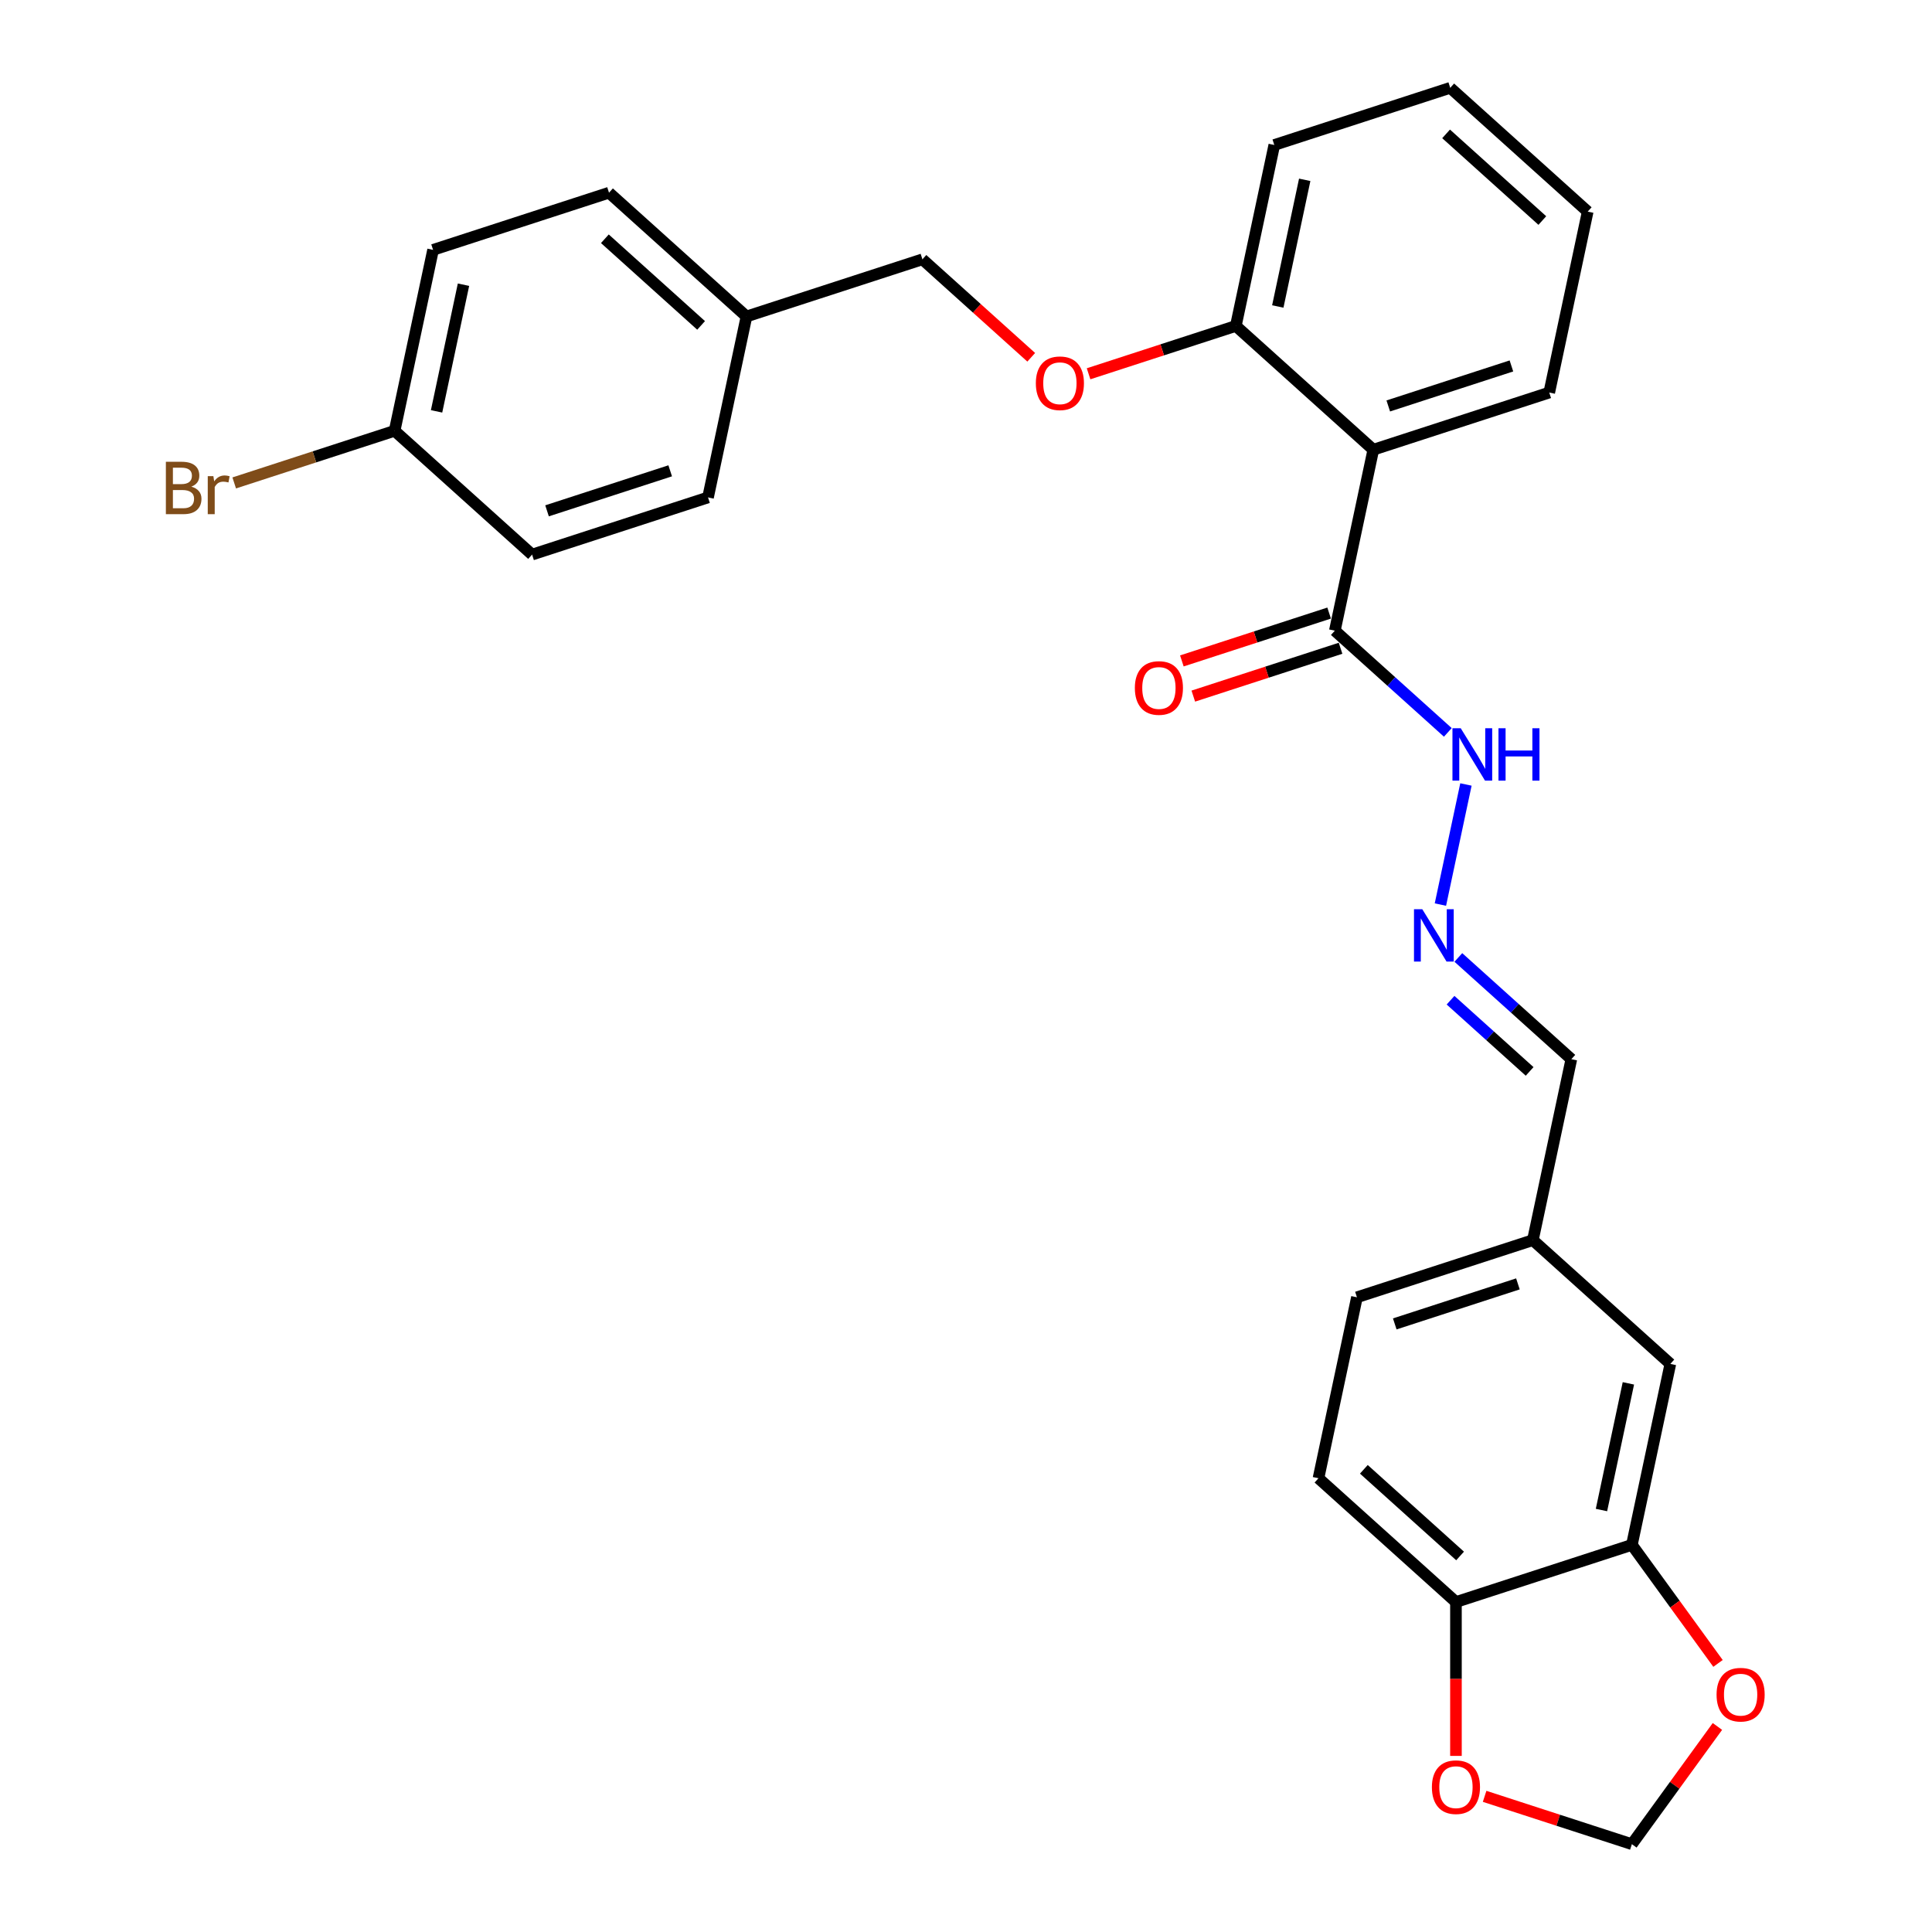 <?xml version='1.0' encoding='iso-8859-1'?>
<svg version='1.1' baseProfile='full'
              xmlns='http://www.w3.org/2000/svg'
                      xmlns:rdkit='http://www.rdkit.org/xml'
                      xmlns:xlink='http://www.w3.org/1999/xlink'
                  xml:space='preserve'
width='1000px' height='1000px' viewBox='0 0 1000 1000'>
<!-- END OF HEADER -->
<rect style='opacity:1.0;fill:#FFFFFF;stroke:none' width='1000' height='1000' x='0' y='0'> </rect>
<path class='bond-0' d='M 710.822,232.772 L 690.914,326.431' style='fill:none;fill-rule:evenodd;stroke:#000000;stroke-width:6px;stroke-linecap:butt;stroke-linejoin:miter;stroke-opacity:1' />
<path class='bond-3' d='M 710.822,232.772 L 639.665,168.702' style='fill:none;fill-rule:evenodd;stroke:#000000;stroke-width:6px;stroke-linecap:butt;stroke-linejoin:miter;stroke-opacity:1' />
<path class='bond-20' d='M 710.822,232.772 L 801.887,203.183' style='fill:none;fill-rule:evenodd;stroke:#000000;stroke-width:6px;stroke-linecap:butt;stroke-linejoin:miter;stroke-opacity:1' />
<path class='bond-20' d='M 718.564,210.121 L 782.309,189.409' style='fill:none;fill-rule:evenodd;stroke:#000000;stroke-width:6px;stroke-linecap:butt;stroke-linejoin:miter;stroke-opacity:1' />
<path class='bond-8' d='M 690.914,326.431 L 720.154,352.758' style='fill:none;fill-rule:evenodd;stroke:#000000;stroke-width:6px;stroke-linecap:butt;stroke-linejoin:miter;stroke-opacity:1' />
<path class='bond-8' d='M 720.154,352.758 L 749.394,379.086' style='fill:none;fill-rule:evenodd;stroke:#0000FF;stroke-width:6px;stroke-linecap:butt;stroke-linejoin:miter;stroke-opacity:1' />
<path class='bond-11' d='M 687.955,317.324 L 649.844,329.707' style='fill:none;fill-rule:evenodd;stroke:#000000;stroke-width:6px;stroke-linecap:butt;stroke-linejoin:miter;stroke-opacity:1' />
<path class='bond-11' d='M 649.844,329.707 L 611.732,342.091' style='fill:none;fill-rule:evenodd;stroke:#FF0000;stroke-width:6px;stroke-linecap:butt;stroke-linejoin:miter;stroke-opacity:1' />
<path class='bond-11' d='M 693.873,335.537 L 655.761,347.92' style='fill:none;fill-rule:evenodd;stroke:#000000;stroke-width:6px;stroke-linecap:butt;stroke-linejoin:miter;stroke-opacity:1' />
<path class='bond-11' d='M 655.761,347.92 L 617.65,360.304' style='fill:none;fill-rule:evenodd;stroke:#FF0000;stroke-width:6px;stroke-linecap:butt;stroke-linejoin:miter;stroke-opacity:1' />
<path class='bond-1' d='M 844.662,799.617 L 864.569,705.958' style='fill:none;fill-rule:evenodd;stroke:#000000;stroke-width:6px;stroke-linecap:butt;stroke-linejoin:miter;stroke-opacity:1' />
<path class='bond-1' d='M 828.916,781.587 L 842.852,716.025' style='fill:none;fill-rule:evenodd;stroke:#000000;stroke-width:6px;stroke-linecap:butt;stroke-linejoin:miter;stroke-opacity:1' />
<path class='bond-5' d='M 844.662,799.617 L 866.952,830.296' style='fill:none;fill-rule:evenodd;stroke:#000000;stroke-width:6px;stroke-linecap:butt;stroke-linejoin:miter;stroke-opacity:1' />
<path class='bond-5' d='M 866.952,830.296 L 889.242,860.976' style='fill:none;fill-rule:evenodd;stroke:#FF0000;stroke-width:6px;stroke-linecap:butt;stroke-linejoin:miter;stroke-opacity:1' />
<path class='bond-30' d='M 844.662,799.617 L 753.597,829.206' style='fill:none;fill-rule:evenodd;stroke:#000000;stroke-width:6px;stroke-linecap:butt;stroke-linejoin:miter;stroke-opacity:1' />
<path class='bond-2' d='M 745.554,468.207 L 758.767,406.045' style='fill:none;fill-rule:evenodd;stroke:#0000FF;stroke-width:6px;stroke-linecap:butt;stroke-linejoin:miter;stroke-opacity:1' />
<path class='bond-13' d='M 754.841,495.574 L 784.081,521.902' style='fill:none;fill-rule:evenodd;stroke:#0000FF;stroke-width:6px;stroke-linecap:butt;stroke-linejoin:miter;stroke-opacity:1' />
<path class='bond-13' d='M 784.081,521.902 L 813.32,548.229' style='fill:none;fill-rule:evenodd;stroke:#000000;stroke-width:6px;stroke-linecap:butt;stroke-linejoin:miter;stroke-opacity:1' />
<path class='bond-13' d='M 750.799,517.704 L 771.267,536.133' style='fill:none;fill-rule:evenodd;stroke:#0000FF;stroke-width:6px;stroke-linecap:butt;stroke-linejoin:miter;stroke-opacity:1' />
<path class='bond-13' d='M 771.267,536.133 L 791.734,554.563' style='fill:none;fill-rule:evenodd;stroke:#000000;stroke-width:6px;stroke-linecap:butt;stroke-linejoin:miter;stroke-opacity:1' />
<path class='bond-9' d='M 639.665,168.702 L 601.553,181.085' style='fill:none;fill-rule:evenodd;stroke:#000000;stroke-width:6px;stroke-linecap:butt;stroke-linejoin:miter;stroke-opacity:1' />
<path class='bond-9' d='M 601.553,181.085 L 563.442,193.468' style='fill:none;fill-rule:evenodd;stroke:#FF0000;stroke-width:6px;stroke-linecap:butt;stroke-linejoin:miter;stroke-opacity:1' />
<path class='bond-25' d='M 639.665,168.702 L 659.573,75.043' style='fill:none;fill-rule:evenodd;stroke:#000000;stroke-width:6px;stroke-linecap:butt;stroke-linejoin:miter;stroke-opacity:1' />
<path class='bond-25' d='M 661.383,158.635 L 675.318,93.074' style='fill:none;fill-rule:evenodd;stroke:#000000;stroke-width:6px;stroke-linecap:butt;stroke-linejoin:miter;stroke-opacity:1' />
<path class='bond-4' d='M 753.597,829.206 L 682.44,765.136' style='fill:none;fill-rule:evenodd;stroke:#000000;stroke-width:6px;stroke-linecap:butt;stroke-linejoin:miter;stroke-opacity:1' />
<path class='bond-4' d='M 755.737,805.364 L 705.928,760.515' style='fill:none;fill-rule:evenodd;stroke:#000000;stroke-width:6px;stroke-linecap:butt;stroke-linejoin:miter;stroke-opacity:1' />
<path class='bond-6' d='M 753.597,829.206 L 753.597,869.029' style='fill:none;fill-rule:evenodd;stroke:#000000;stroke-width:6px;stroke-linecap:butt;stroke-linejoin:miter;stroke-opacity:1' />
<path class='bond-6' d='M 753.597,869.029 L 753.597,908.851' style='fill:none;fill-rule:evenodd;stroke:#FF0000;stroke-width:6px;stroke-linecap:butt;stroke-linejoin:miter;stroke-opacity:1' />
<path class='bond-7' d='M 888.935,893.608 L 866.799,924.077' style='fill:none;fill-rule:evenodd;stroke:#FF0000;stroke-width:6px;stroke-linecap:butt;stroke-linejoin:miter;stroke-opacity:1' />
<path class='bond-7' d='M 866.799,924.077 L 844.662,954.545' style='fill:none;fill-rule:evenodd;stroke:#000000;stroke-width:6px;stroke-linecap:butt;stroke-linejoin:miter;stroke-opacity:1' />
<path class='bond-31' d='M 768.438,929.779 L 806.55,942.162' style='fill:none;fill-rule:evenodd;stroke:#FF0000;stroke-width:6px;stroke-linecap:butt;stroke-linejoin:miter;stroke-opacity:1' />
<path class='bond-31' d='M 806.55,942.162 L 844.662,954.545' style='fill:none;fill-rule:evenodd;stroke:#000000;stroke-width:6px;stroke-linecap:butt;stroke-linejoin:miter;stroke-opacity:1' />
<path class='bond-15' d='M 533.759,184.927 L 505.601,159.574' style='fill:none;fill-rule:evenodd;stroke:#FF0000;stroke-width:6px;stroke-linecap:butt;stroke-linejoin:miter;stroke-opacity:1' />
<path class='bond-15' d='M 505.601,159.574 L 477.443,134.221' style='fill:none;fill-rule:evenodd;stroke:#000000;stroke-width:6px;stroke-linecap:butt;stroke-linejoin:miter;stroke-opacity:1' />
<path class='bond-10' d='M 864.569,705.958 L 793.413,641.888' style='fill:none;fill-rule:evenodd;stroke:#000000;stroke-width:6px;stroke-linecap:butt;stroke-linejoin:miter;stroke-opacity:1' />
<path class='bond-12' d='M 682.44,765.136 L 702.348,671.477' style='fill:none;fill-rule:evenodd;stroke:#000000;stroke-width:6px;stroke-linecap:butt;stroke-linejoin:miter;stroke-opacity:1' />
<path class='bond-14' d='M 813.32,548.229 L 793.413,641.888' style='fill:none;fill-rule:evenodd;stroke:#000000;stroke-width:6px;stroke-linecap:butt;stroke-linejoin:miter;stroke-opacity:1' />
<path class='bond-18' d='M 793.413,641.888 L 702.348,671.477' style='fill:none;fill-rule:evenodd;stroke:#000000;stroke-width:6px;stroke-linecap:butt;stroke-linejoin:miter;stroke-opacity:1' />
<path class='bond-18' d='M 785.671,664.539 L 721.925,685.252' style='fill:none;fill-rule:evenodd;stroke:#000000;stroke-width:6px;stroke-linecap:butt;stroke-linejoin:miter;stroke-opacity:1' />
<path class='bond-17' d='M 477.443,134.221 L 386.379,163.809' style='fill:none;fill-rule:evenodd;stroke:#000000;stroke-width:6px;stroke-linecap:butt;stroke-linejoin:miter;stroke-opacity:1' />
<path class='bond-16' d='M 204.249,222.987 L 224.157,129.328' style='fill:none;fill-rule:evenodd;stroke:#000000;stroke-width:6px;stroke-linecap:butt;stroke-linejoin:miter;stroke-opacity:1' />
<path class='bond-16' d='M 225.967,212.92 L 239.903,147.359' style='fill:none;fill-rule:evenodd;stroke:#000000;stroke-width:6px;stroke-linecap:butt;stroke-linejoin:miter;stroke-opacity:1' />
<path class='bond-19' d='M 204.249,222.987 L 162.738,236.475' style='fill:none;fill-rule:evenodd;stroke:#000000;stroke-width:6px;stroke-linecap:butt;stroke-linejoin:miter;stroke-opacity:1' />
<path class='bond-19' d='M 162.738,236.475 L 121.228,249.962' style='fill:none;fill-rule:evenodd;stroke:#7F4C19;stroke-width:6px;stroke-linecap:butt;stroke-linejoin:miter;stroke-opacity:1' />
<path class='bond-29' d='M 204.249,222.987 L 275.406,287.057' style='fill:none;fill-rule:evenodd;stroke:#000000;stroke-width:6px;stroke-linecap:butt;stroke-linejoin:miter;stroke-opacity:1' />
<path class='bond-23' d='M 386.379,163.809 L 366.471,257.468' style='fill:none;fill-rule:evenodd;stroke:#000000;stroke-width:6px;stroke-linecap:butt;stroke-linejoin:miter;stroke-opacity:1' />
<path class='bond-24' d='M 386.379,163.809 L 315.222,99.739' style='fill:none;fill-rule:evenodd;stroke:#000000;stroke-width:6px;stroke-linecap:butt;stroke-linejoin:miter;stroke-opacity:1' />
<path class='bond-24' d='M 362.891,168.43 L 313.081,123.581' style='fill:none;fill-rule:evenodd;stroke:#000000;stroke-width:6px;stroke-linecap:butt;stroke-linejoin:miter;stroke-opacity:1' />
<path class='bond-26' d='M 801.887,203.183 L 821.794,109.525' style='fill:none;fill-rule:evenodd;stroke:#000000;stroke-width:6px;stroke-linecap:butt;stroke-linejoin:miter;stroke-opacity:1' />
<path class='bond-21' d='M 224.157,129.328 L 315.222,99.739' style='fill:none;fill-rule:evenodd;stroke:#000000;stroke-width:6px;stroke-linecap:butt;stroke-linejoin:miter;stroke-opacity:1' />
<path class='bond-22' d='M 275.406,287.057 L 366.471,257.468' style='fill:none;fill-rule:evenodd;stroke:#000000;stroke-width:6px;stroke-linecap:butt;stroke-linejoin:miter;stroke-opacity:1' />
<path class='bond-22' d='M 283.148,264.406 L 346.893,243.694' style='fill:none;fill-rule:evenodd;stroke:#000000;stroke-width:6px;stroke-linecap:butt;stroke-linejoin:miter;stroke-opacity:1' />
<path class='bond-28' d='M 659.573,75.043 L 750.638,45.455' style='fill:none;fill-rule:evenodd;stroke:#000000;stroke-width:6px;stroke-linecap:butt;stroke-linejoin:miter;stroke-opacity:1' />
<path class='bond-27' d='M 821.794,109.525 L 750.638,45.455' style='fill:none;fill-rule:evenodd;stroke:#000000;stroke-width:6px;stroke-linecap:butt;stroke-linejoin:miter;stroke-opacity:1' />
<path class='bond-27' d='M 798.307,114.145 L 748.497,69.296' style='fill:none;fill-rule:evenodd;stroke:#000000;stroke-width:6px;stroke-linecap:butt;stroke-linejoin:miter;stroke-opacity:1' />
<path  class='atom-3' d='M 736.169 470.601
L 745.055 484.964
Q 745.936 486.381, 747.353 488.947
Q 748.77 491.513, 748.847 491.666
L 748.847 470.601
L 752.447 470.601
L 752.447 497.718
L 748.732 497.718
L 739.195 482.015
Q 738.084 480.176, 736.897 478.07
Q 735.748 475.963, 735.403 475.312
L 735.403 497.718
L 731.88 497.718
L 731.88 470.601
L 736.169 470.601
' fill='#0000FF'/>
<path  class='atom-6' d='M 888.495 877.158
Q 888.495 870.647, 891.712 867.008
Q 894.93 863.37, 900.943 863.37
Q 906.956 863.37, 910.173 867.008
Q 913.39 870.647, 913.39 877.158
Q 913.39 883.745, 910.135 887.499
Q 906.879 891.214, 900.943 891.214
Q 894.968 891.214, 891.712 887.499
Q 888.495 883.784, 888.495 877.158
M 900.943 888.15
Q 905.079 888.15, 907.301 885.392
Q 909.56 882.596, 909.56 877.158
Q 909.56 871.834, 907.301 869.153
Q 905.079 866.434, 900.943 866.434
Q 896.806 866.434, 894.547 869.115
Q 892.325 871.796, 892.325 877.158
Q 892.325 882.635, 894.547 885.392
Q 896.806 888.15, 900.943 888.15
' fill='#FF0000'/>
<path  class='atom-7' d='M 741.149 925.033
Q 741.149 918.522, 744.367 914.884
Q 747.584 911.245, 753.597 911.245
Q 759.61 911.245, 762.827 914.884
Q 766.045 918.522, 766.045 925.033
Q 766.045 931.621, 762.789 935.374
Q 759.534 939.09, 753.597 939.09
Q 747.622 939.09, 744.367 935.374
Q 741.149 931.659, 741.149 925.033
M 753.597 936.026
Q 757.733 936.026, 759.955 933.268
Q 762.215 930.472, 762.215 925.033
Q 762.215 919.71, 759.955 917.029
Q 757.733 914.309, 753.597 914.309
Q 749.461 914.309, 747.201 916.99
Q 744.979 919.671, 744.979 925.033
Q 744.979 930.51, 747.201 933.268
Q 749.461 936.026, 753.597 936.026
' fill='#FF0000'/>
<path  class='atom-9' d='M 756.077 376.942
L 764.963 391.305
Q 765.844 392.722, 767.261 395.288
Q 768.678 397.854, 768.755 398.008
L 768.755 376.942
L 772.355 376.942
L 772.355 404.059
L 768.64 404.059
L 759.103 388.356
Q 757.992 386.517, 756.805 384.411
Q 755.656 382.304, 755.311 381.653
L 755.311 404.059
L 751.787 404.059
L 751.787 376.942
L 756.077 376.942
' fill='#0000FF'/>
<path  class='atom-9' d='M 775.61 376.942
L 779.287 376.942
L 779.287 388.471
L 793.152 388.471
L 793.152 376.942
L 796.829 376.942
L 796.829 404.059
L 793.152 404.059
L 793.152 391.535
L 779.287 391.535
L 779.287 404.059
L 775.61 404.059
L 775.61 376.942
' fill='#0000FF'/>
<path  class='atom-10' d='M 536.153 198.367
Q 536.153 191.856, 539.37 188.218
Q 542.587 184.579, 548.6 184.579
Q 554.613 184.579, 557.831 188.218
Q 561.048 191.856, 561.048 198.367
Q 561.048 204.955, 557.792 208.708
Q 554.537 212.424, 548.6 212.424
Q 542.625 212.424, 539.37 208.708
Q 536.153 204.993, 536.153 198.367
M 548.6 209.36
Q 552.737 209.36, 554.958 206.602
Q 557.218 203.806, 557.218 198.367
Q 557.218 193.044, 554.958 190.363
Q 552.737 187.643, 548.6 187.643
Q 544.464 187.643, 542.204 190.324
Q 539.983 193.005, 539.983 198.367
Q 539.983 203.844, 542.204 206.602
Q 544.464 209.36, 548.6 209.36
' fill='#FF0000'/>
<path  class='atom-12' d='M 587.402 356.096
Q 587.402 349.585, 590.619 345.946
Q 593.836 342.308, 599.849 342.308
Q 605.863 342.308, 609.08 345.946
Q 612.297 349.585, 612.297 356.096
Q 612.297 362.684, 609.042 366.437
Q 605.786 370.152, 599.849 370.152
Q 593.875 370.152, 590.619 366.437
Q 587.402 362.722, 587.402 356.096
M 599.849 367.088
Q 603.986 367.088, 606.207 364.331
Q 608.467 361.535, 608.467 356.096
Q 608.467 350.772, 606.207 348.091
Q 603.986 345.372, 599.849 345.372
Q 595.713 345.372, 593.453 348.053
Q 591.232 350.734, 591.232 356.096
Q 591.232 361.573, 593.453 364.331
Q 595.713 367.088, 599.849 367.088
' fill='#FF0000'/>
<path  class='atom-20' d='M 99.032 251.886
Q 101.637 252.614, 102.939 254.223
Q 104.28 255.793, 104.28 258.129
Q 104.28 261.883, 101.867 264.027
Q 99.492 266.134, 94.973 266.134
L 85.857 266.134
L 85.857 239.017
L 93.862 239.017
Q 98.496 239.017, 100.833 240.894
Q 103.169 242.771, 103.169 246.218
Q 103.169 250.316, 99.032 251.886
M 89.496 242.081
L 89.496 250.584
L 93.862 250.584
Q 96.543 250.584, 97.922 249.512
Q 99.339 248.401, 99.339 246.218
Q 99.339 242.081, 93.862 242.081
L 89.496 242.081
M 94.973 263.07
Q 97.615 263.07, 99.032 261.806
Q 100.45 260.542, 100.45 258.129
Q 100.45 255.908, 98.879 254.797
Q 97.347 253.648, 94.398 253.648
L 89.496 253.648
L 89.496 263.07
L 94.973 263.07
' fill='#7F4C19'/>
<path  class='atom-20' d='M 110.446 246.448
L 110.867 249.167
Q 112.936 246.103, 116.306 246.103
Q 117.378 246.103, 118.834 246.486
L 118.259 249.703
Q 116.612 249.32, 115.693 249.32
Q 114.085 249.32, 113.012 249.971
Q 111.978 250.584, 111.135 252.078
L 111.135 266.134
L 107.535 266.134
L 107.535 246.448
L 110.446 246.448
' fill='#7F4C19'/>
</svg>

